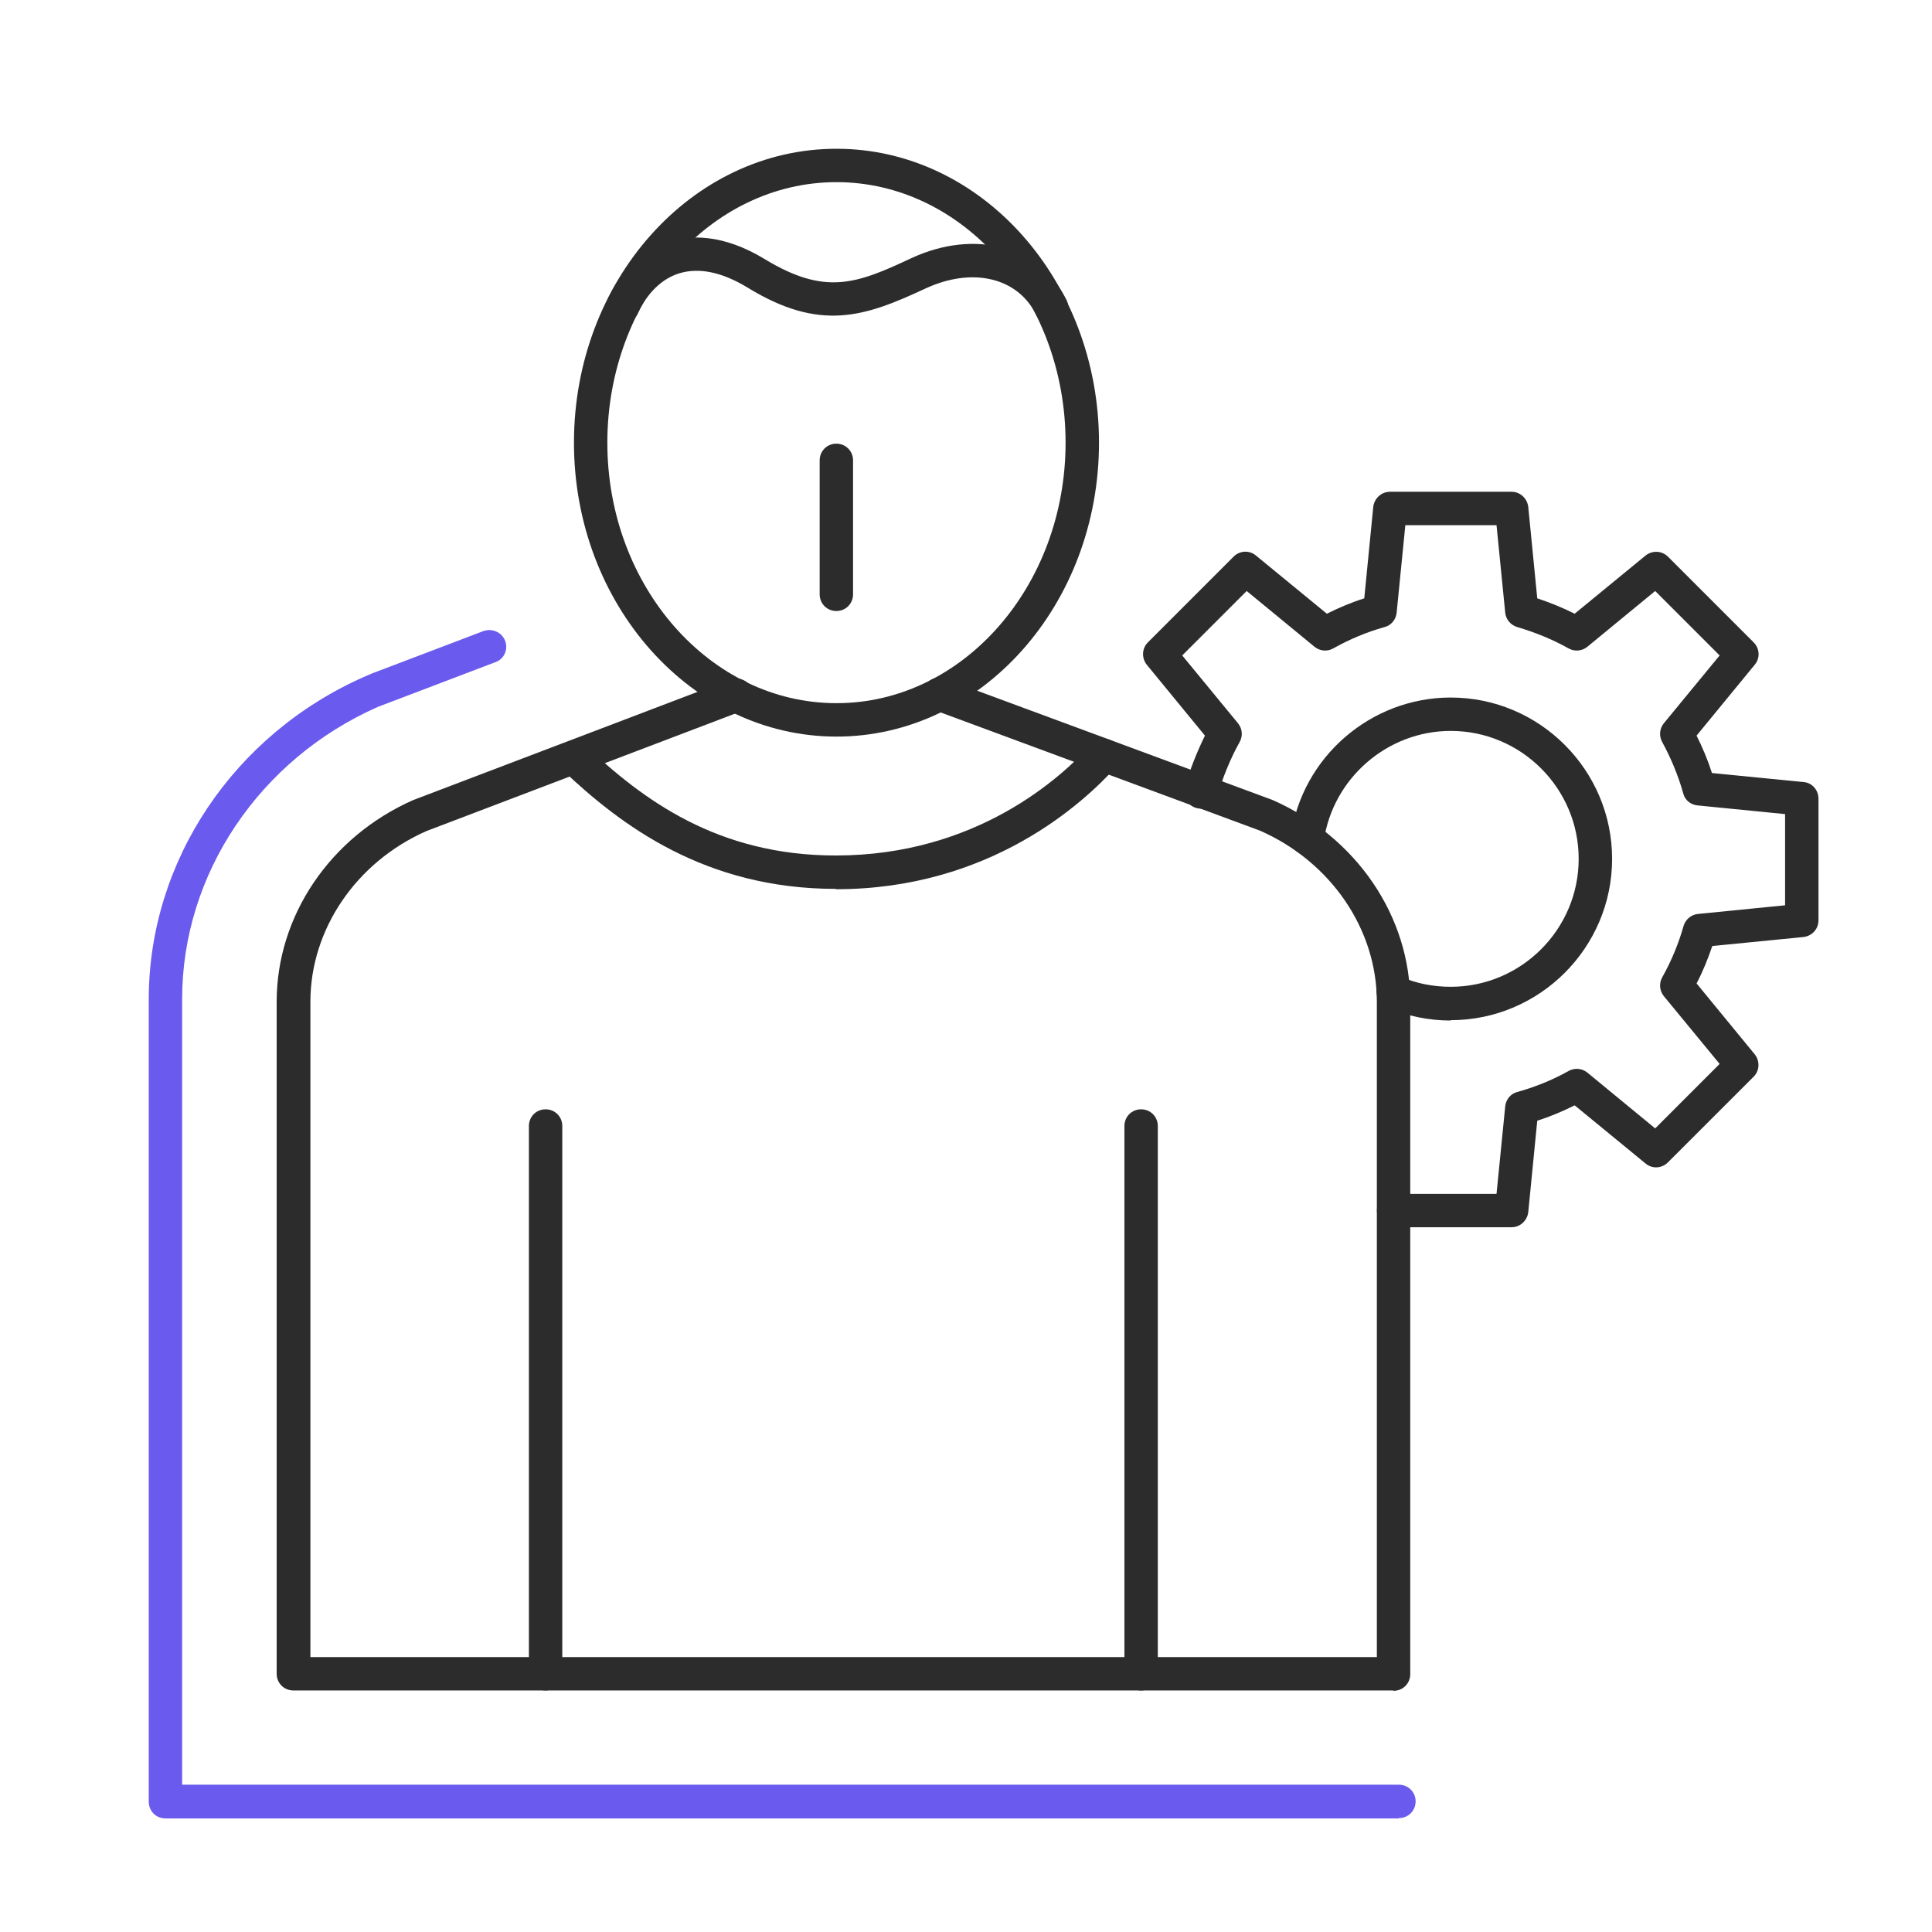 <?xml version="1.0" encoding="UTF-8"?> <svg xmlns="http://www.w3.org/2000/svg" width="50" height="50" viewBox="0 0 50 50" fill="none"><path d="M36.203 47.061H4.282C4.04 47.061 3.85 46.871 3.85 46.629V25.858C3.85 22.288 6.045 19.003 9.442 17.508L9.624 17.43L12.511 16.332C12.735 16.255 12.986 16.358 13.072 16.583C13.159 16.808 13.047 17.058 12.822 17.136L9.779 18.294C6.711 19.651 4.714 22.625 4.714 25.849V46.188H36.203C36.445 46.188 36.636 46.378 36.636 46.62C36.636 46.862 36.445 47.052 36.203 47.052V47.061Z" fill="#6B5AEE"></path><path d="M39.119 31.761H36.067C35.825 31.761 35.635 31.571 35.635 31.329C35.635 31.087 35.825 30.897 36.067 30.897H38.73L38.955 28.632C38.972 28.459 39.093 28.304 39.266 28.261C39.732 28.131 40.182 27.949 40.597 27.716C40.752 27.63 40.943 27.647 41.081 27.759L42.836 29.203L44.504 27.534L43.06 25.78C42.948 25.641 42.931 25.451 43.017 25.296C43.259 24.863 43.441 24.423 43.57 23.965C43.622 23.792 43.769 23.671 43.942 23.653L46.198 23.429V21.069L43.933 20.844C43.752 20.827 43.605 20.706 43.562 20.533C43.432 20.066 43.242 19.617 43.017 19.202C42.931 19.046 42.948 18.856 43.06 18.718L44.504 16.963L42.836 15.295L41.081 16.738C40.943 16.851 40.752 16.868 40.597 16.782C40.182 16.548 39.732 16.367 39.266 16.228C39.093 16.176 38.972 16.029 38.955 15.857L38.73 13.592H36.37L36.145 15.857C36.128 16.029 36.007 16.185 35.834 16.228C35.367 16.358 34.918 16.548 34.503 16.782C34.347 16.868 34.157 16.851 34.019 16.738L32.264 15.295L30.596 16.963L32.039 18.718C32.152 18.856 32.169 19.046 32.083 19.202C31.849 19.617 31.633 20.144 31.503 20.611C31.443 20.844 31.201 20.974 30.968 20.913C30.734 20.853 30.605 20.611 30.665 20.377C30.786 19.936 30.976 19.461 31.184 19.038L29.68 17.205C29.541 17.032 29.55 16.782 29.706 16.626L31.927 14.404C32.083 14.249 32.333 14.232 32.506 14.379L34.339 15.883C34.65 15.727 34.978 15.589 35.307 15.485L35.54 13.117C35.566 12.9 35.748 12.727 35.972 12.727H39.119C39.343 12.727 39.525 12.9 39.551 13.117L39.784 15.485C40.121 15.597 40.441 15.727 40.752 15.883L42.585 14.379C42.758 14.24 43.008 14.249 43.164 14.404L45.386 16.626C45.541 16.782 45.558 17.032 45.411 17.205L43.907 19.038C44.063 19.349 44.201 19.677 44.305 20.006L46.673 20.239C46.898 20.256 47.062 20.447 47.062 20.671V23.817C47.062 24.042 46.898 24.224 46.673 24.25L44.314 24.483C44.201 24.812 44.072 25.14 43.907 25.451L45.411 27.284C45.55 27.457 45.541 27.707 45.386 27.863L43.164 30.084C43.008 30.24 42.758 30.257 42.585 30.11L40.752 28.606C40.441 28.762 40.113 28.9 39.784 29.004L39.551 31.372C39.525 31.588 39.343 31.761 39.119 31.761ZM37.545 26.411C36.975 26.411 36.413 26.298 35.886 26.065C35.67 25.97 35.566 25.719 35.661 25.494C35.756 25.278 36.007 25.175 36.232 25.27C36.647 25.451 37.087 25.538 37.545 25.538C39.369 25.538 40.856 24.051 40.856 22.227C40.856 20.403 39.369 18.916 37.545 18.916C35.903 18.916 34.494 20.144 34.261 21.76C34.226 21.994 34.01 22.158 33.777 22.132C33.543 22.097 33.379 21.881 33.405 21.648C33.69 19.599 35.471 18.052 37.545 18.052C39.845 18.052 41.721 19.928 41.721 22.227C41.721 24.526 39.845 26.402 37.545 26.402V26.411Z" fill="#2C2C2C"></path><path d="M36.056 43.749H7.592C7.35 43.749 7.16 43.559 7.16 43.317V25.926C7.16 23.704 8.543 21.656 10.695 20.705L18.898 17.584C19.123 17.507 19.374 17.61 19.46 17.835C19.547 18.06 19.434 18.311 19.21 18.397L11.033 21.509C9.217 22.313 8.033 24.05 8.033 25.926V42.885H35.633V25.926C35.633 24.05 34.449 22.313 32.616 21.5L24.163 18.371C23.938 18.285 23.825 18.043 23.903 17.818C23.99 17.593 24.232 17.481 24.456 17.567L32.936 20.705C35.106 21.664 36.497 23.713 36.497 25.934V43.326C36.497 43.568 36.307 43.758 36.065 43.758L36.056 43.749Z" fill="#2C2C2C"></path><path d="M21.629 23.004C18.24 23.004 16.062 21.353 14.549 19.918C14.376 19.754 14.368 19.477 14.532 19.305C14.696 19.132 14.973 19.123 15.146 19.287C16.633 20.696 18.569 22.14 21.629 22.14C25.259 22.14 27.463 20.126 28.241 19.261C28.405 19.08 28.673 19.071 28.855 19.227C29.036 19.382 29.045 19.659 28.889 19.84C28.034 20.791 25.613 23.013 21.637 23.013L21.629 23.004Z" fill="#2C2C2C"></path><path d="M29.532 43.749C29.29 43.749 29.1 43.559 29.1 43.317V29.141C29.1 28.899 29.29 28.709 29.532 28.709C29.774 28.709 29.964 28.899 29.964 29.141V43.317C29.964 43.559 29.774 43.749 29.532 43.749Z" fill="#2C2C2C"></path><path d="M14.12 43.749C13.878 43.749 13.688 43.559 13.688 43.317V29.141C13.688 28.899 13.878 28.709 14.12 28.709C14.362 28.709 14.552 28.899 14.552 29.141V43.317C14.552 43.559 14.362 43.749 14.12 43.749Z" fill="#2C2C2C"></path><path d="M21.648 19.063C17.905 19.063 14.854 15.648 14.854 11.456C14.854 7.264 17.896 3.85 21.648 3.85C25.399 3.85 28.442 7.264 28.442 11.456C28.442 15.648 25.399 19.063 21.648 19.063ZM21.648 4.714C18.38 4.714 15.718 7.739 15.718 11.456C15.718 15.173 18.38 18.198 21.648 18.198C24.915 18.198 27.577 15.173 27.577 11.456C27.577 7.739 24.915 4.714 21.648 4.714Z" fill="#2C2C2C"></path><path d="M21.645 15.813C21.403 15.813 21.213 15.623 21.213 15.381V11.915C21.213 11.673 21.403 11.482 21.645 11.482C21.887 11.482 22.077 11.673 22.077 11.915V15.381C22.077 15.623 21.887 15.813 21.645 15.813Z" fill="#2C2C2C"></path><path d="M27.208 8.396C27.044 8.396 26.897 8.31 26.819 8.154C26.344 7.177 25.16 6.901 23.941 7.471C22.385 8.197 21.227 8.595 19.351 7.445C18.685 7.039 18.089 6.918 17.579 7.074C17.129 7.212 16.749 7.584 16.507 8.111C16.412 8.327 16.153 8.422 15.937 8.327C15.72 8.232 15.625 7.973 15.72 7.757C16.066 7.005 16.628 6.469 17.32 6.253C17.838 6.088 18.694 6.036 19.8 6.711C21.356 7.653 22.16 7.35 23.578 6.685C25.229 5.915 26.923 6.365 27.606 7.774C27.709 7.99 27.623 8.249 27.407 8.353C27.346 8.379 27.277 8.396 27.217 8.396H27.208Z" fill="#2C2C2C"></path></svg> 